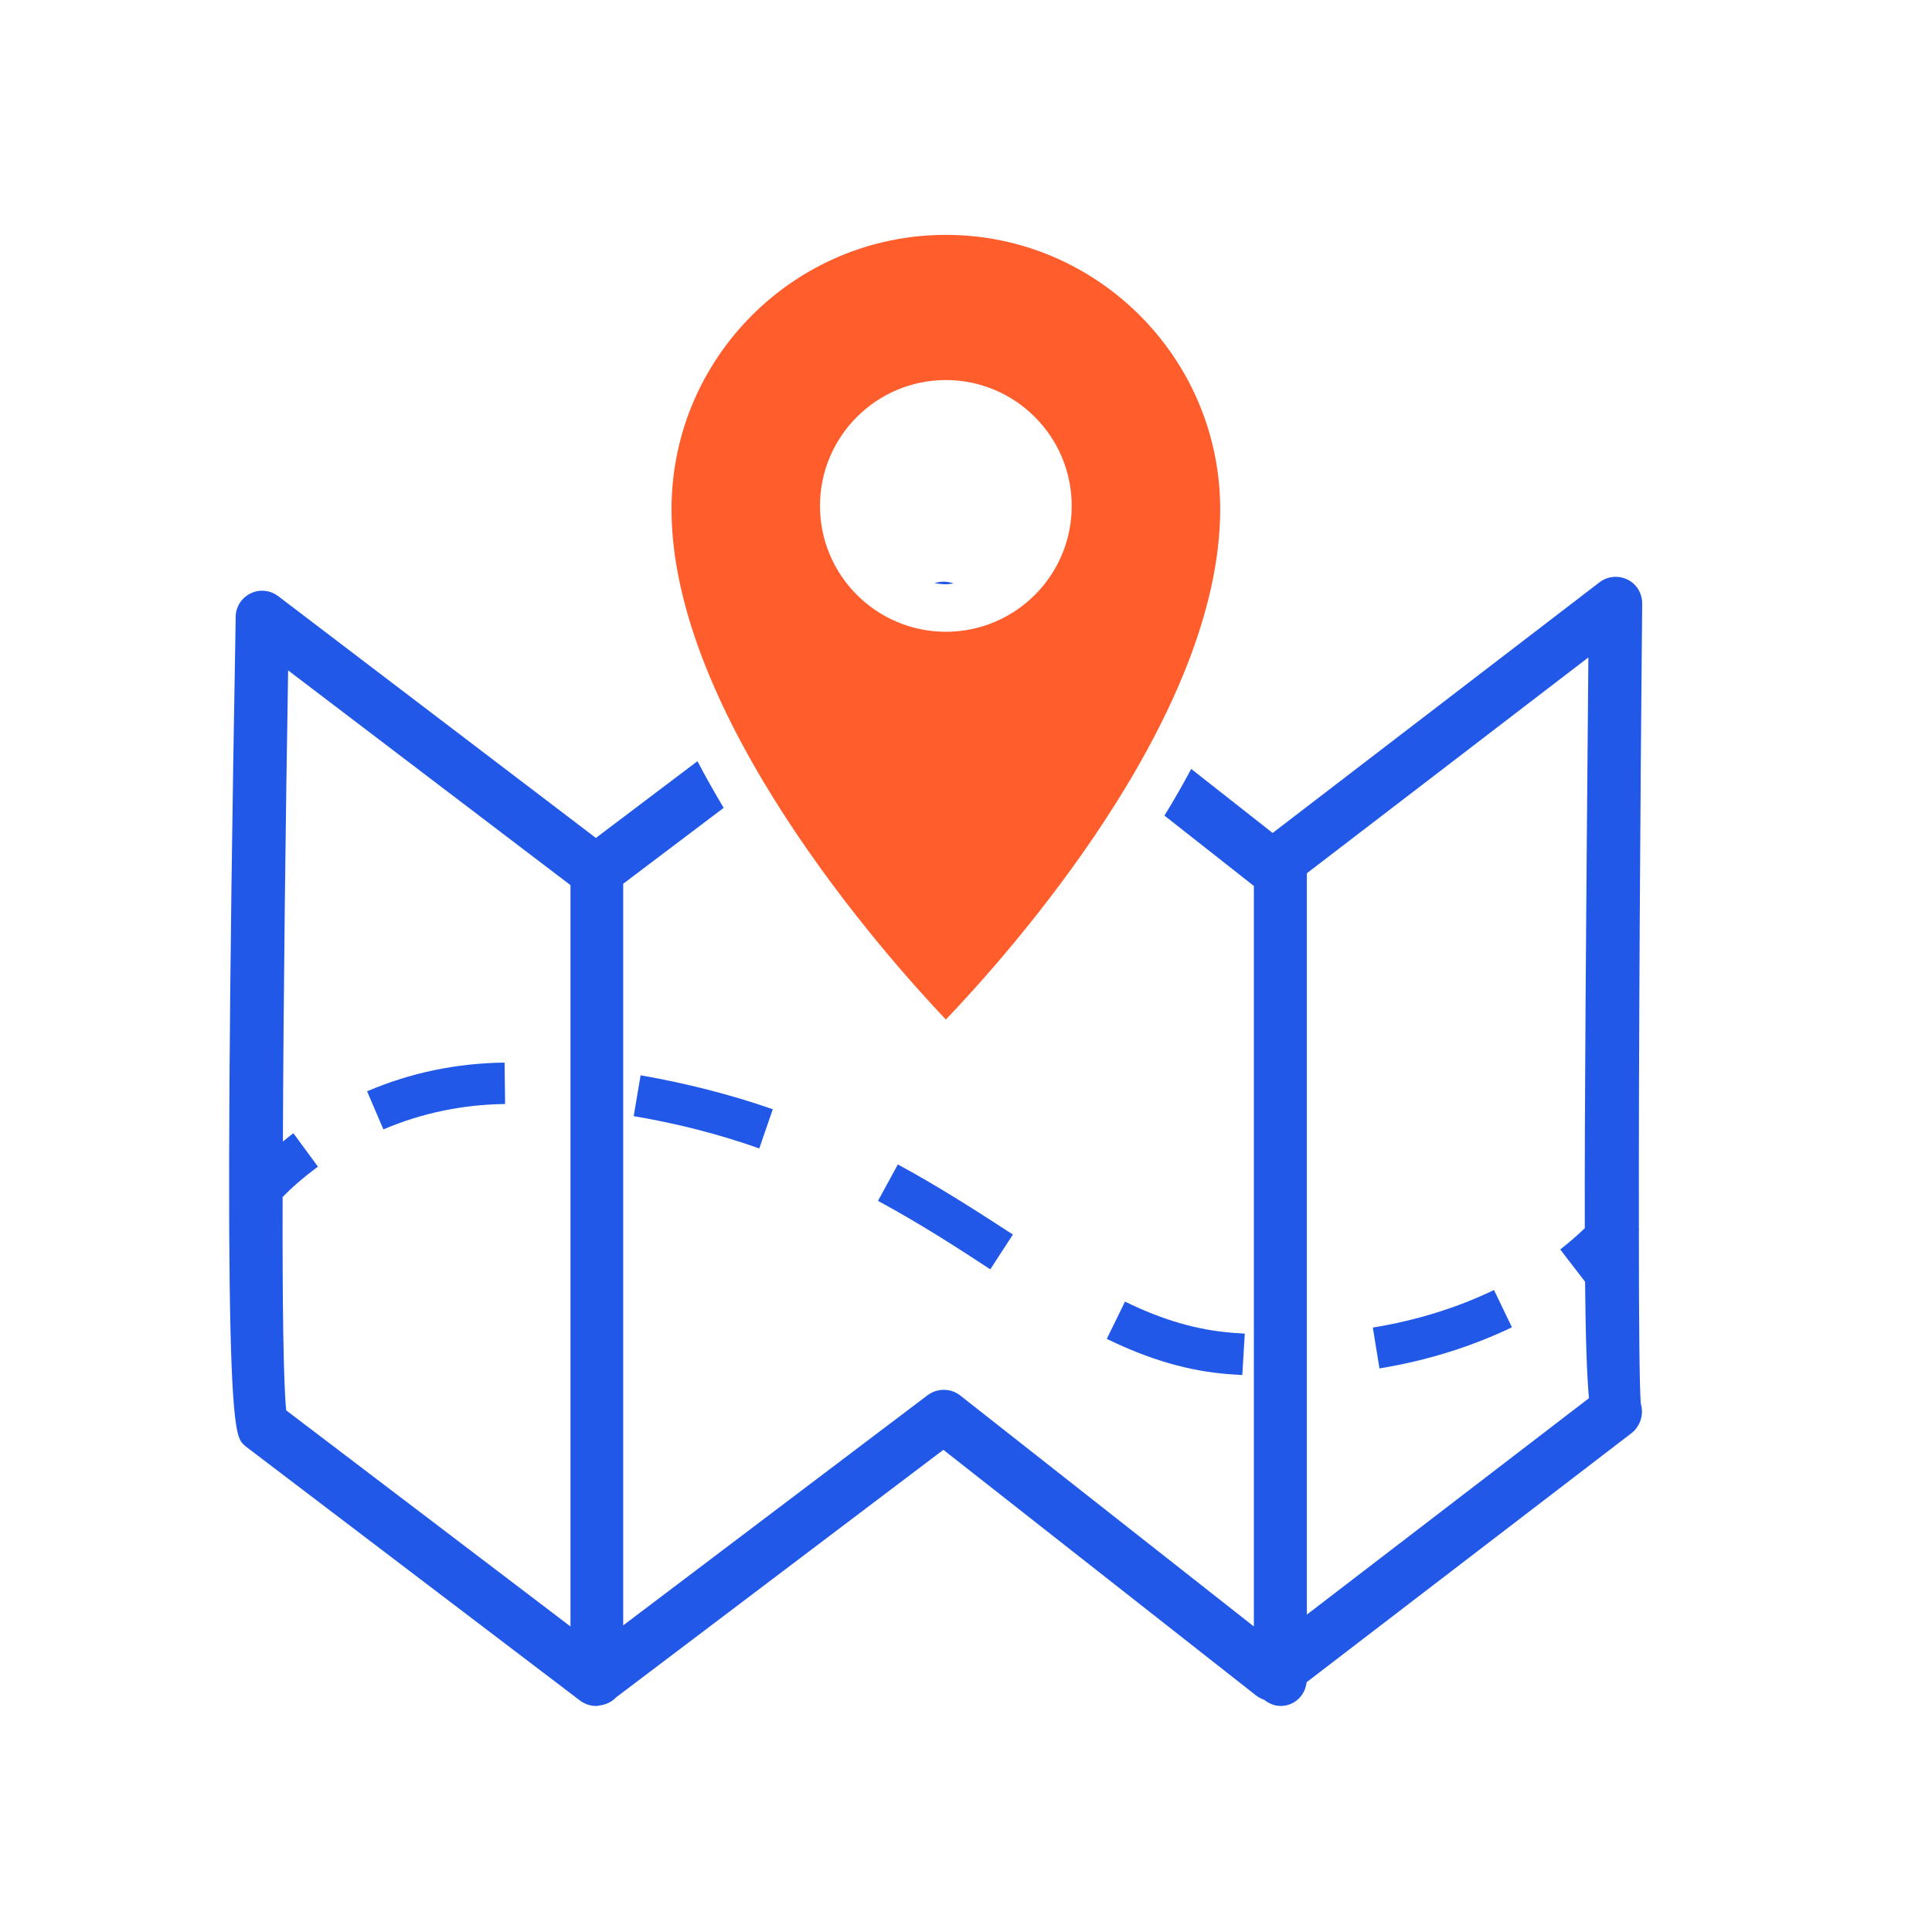 <?xml version="1.0" encoding="UTF-8"?>
<svg xmlns="http://www.w3.org/2000/svg" width="70" height="70" viewBox="0 0 70 70" fill="none">
  <g clip-path="url(#clip0_1329_11025)">
    <mask id="mask0_1329_11025" style="mask-type:luminance" maskUnits="userSpaceOnUse" x="0" y="0" width="70" height="70">
      <path d="M70 0H0V70H70V0Z" fill="white"></path>
      <g clip-path="url(#clip1_1329_11025)">
        <mask id="mask1_1329_11025" style="mask-type:luminance" maskUnits="userSpaceOnUse" x="0" y="0" width="70" height="70">
          <path d="M70 0H0V70H70V0Z" fill="white"></path>
        </mask>
        <g mask="url(#mask1_1329_11025)">
          <path d="M33.86 21.13C34 21.15 34.13 21.17 34.27 21.17C34.37 21.17 34.46 21.15 34.55 21.14C34.33 21.06 34.08 21.05 33.86 21.13Z" fill="white"></path>
          <path d="M59.45 50.86C59.4 50.28 59.38 47.89 59.38 44.57C59.38 44.56 59.39 44.55 59.39 44.55L59.38 44.54C59.37 38.35 59.43 28.93 59.5 21.87C59.5 21.5 59.3 21.16 58.97 21C58.64 20.84 58.25 20.87 57.95 21.1L46.11 30.18L43.16 27.86C42.85 28.44 42.53 29 42.19 29.55L45.43 32.1V58.93L34.79 50.56C34.45 50.29 33.96 50.29 33.61 50.55L22.58 58.89V32.02L26.22 29.27C25.89 28.72 25.57 28.15 25.27 27.58L21.59 30.36L10.08 21.6C9.79 21.38 9.4 21.34 9.08 21.5C8.75 21.66 8.54 21.99 8.54 22.35C8.02 51.53 8.46 51.97 8.82 52.33C8.85 52.36 8.88 52.39 8.92 52.42L21.01 61.61C21.18 61.74 21.39 61.81 21.59 61.81C21.6 61.81 21.6 61.81 21.61 61.81H21.62C21.66 61.81 21.7 61.79 21.74 61.79C21.8 61.78 21.86 61.77 21.92 61.75C22.07 61.7 22.21 61.62 22.32 61.5L34.18 52.53L45.51 61.43C45.6 61.5 45.7 61.55 45.81 61.59C45.97 61.72 46.17 61.81 46.4 61.81C46.9 61.81 47.29 61.43 47.34 60.95L59.12 51.92C59.15 51.89 59.18 51.87 59.21 51.84C59.47 51.56 59.55 51.19 59.45 50.86ZM10.24 43.37C10.52 43.08 10.95 42.69 11.52 42.27L10.63 41.06C10.49 41.16 10.37 41.26 10.25 41.36C10.27 36.06 10.35 29.58 10.44 24.29L20.67 32.07V58.93L10.37 51.1C10.27 50.15 10.23 47.21 10.24 43.37ZM47.35 58.5V31.64L57.55 23.82C57.46 33.94 57.41 40.37 57.42 44.5C57.18 44.73 56.89 44.99 56.53 45.27L57.43 46.44C57.45 48.58 57.5 49.87 57.57 50.66L47.35 58.5Z" fill="white"></path>
          <path d="M34.27 36.94C36.5 34.61 44.21 26.01 44.21 18.45C44.21 12.97 39.75 8.51 34.27 8.51C28.79 8.51 24.33 12.97 24.33 18.45C24.33 25.91 32.04 34.59 34.27 36.94ZM34.27 13.77C36.78 13.77 38.83 15.81 38.83 18.33C38.83 20.85 36.79 22.89 34.27 22.89C31.76 22.89 29.71 20.85 29.71 18.33C29.71 15.81 31.76 13.77 34.27 13.77Z" fill="white"></path>
          <path d="M31.811 43.51C33.331 44.33 34.691 45.21 35.88 45.99L36.7 44.73C35.48 43.94 34.1 43.04 32.531 42.19L31.811 43.51Z" fill="white"></path>
          <path d="M22.96 40.44C24.55 40.71 26.04 41.09 27.51 41.61L28 40.19C26.48 39.66 24.87 39.25 23.21 38.96L22.96 40.44Z" fill="white"></path>
          <path d="M49.74 48.1L49.98 49.58C51.7 49.3 53.32 48.79 54.78 48.09L54.13 46.74C52.8 47.38 51.33 47.84 49.74 48.1Z" fill="white"></path>
          <path d="M45.011 49.82L45.101 48.32L44.661 48.29C43.391 48.19 42.151 47.84 40.761 47.16L40.101 48.51C41.661 49.27 43.081 49.68 44.541 49.79L45.011 49.82Z" fill="white"></path>
          <path d="M18.281 38.5C16.541 38.52 14.861 38.87 13.301 39.54L13.891 40.92C15.271 40.33 16.761 40.02 18.301 40L18.281 38.5Z" fill="white"></path>
        </g>
      </g>
    </mask>
    <g mask="url(#mask0_1329_11025)">
      <path d="M33.86 21.13C34 21.15 34.13 21.17 34.27 21.17C34.37 21.17 34.46 21.15 34.55 21.14C34.33 21.06 34.08 21.05 33.86 21.13Z" fill="#2258E7"></path>
      <path d="M59.45 50.86C59.4 50.28 59.38 47.89 59.38 44.57C59.38 44.56 59.39 44.55 59.39 44.55L59.38 44.54C59.37 38.35 59.43 28.93 59.5 21.87C59.5 21.5 59.3 21.16 58.97 21C58.64 20.84 58.25 20.87 57.95 21.1L46.11 30.18L43.16 27.86C42.85 28.44 42.53 29 42.19 29.55L45.43 32.1V58.93L34.79 50.56C34.45 50.29 33.96 50.29 33.61 50.55L22.58 58.89V32.02L26.22 29.27C25.89 28.72 25.57 28.15 25.27 27.58L21.59 30.36L10.08 21.6C9.79 21.38 9.4 21.34 9.08 21.5C8.75 21.66 8.54 21.99 8.54 22.35C8.02 51.53 8.46 51.97 8.82 52.33C8.85 52.36 8.88 52.39 8.92 52.42L21.01 61.61C21.18 61.74 21.39 61.81 21.59 61.81C21.6 61.81 21.6 61.81 21.61 61.81H21.62C21.66 61.81 21.7 61.79 21.74 61.79C21.8 61.78 21.86 61.77 21.92 61.75C22.07 61.7 22.21 61.62 22.32 61.5L34.18 52.53L45.51 61.43C45.6 61.5 45.7 61.55 45.81 61.59C45.97 61.72 46.17 61.81 46.4 61.81C46.9 61.81 47.29 61.43 47.34 60.95L59.12 51.92C59.15 51.89 59.18 51.87 59.21 51.84C59.47 51.56 59.55 51.19 59.45 50.86ZM10.24 43.37C10.52 43.08 10.95 42.69 11.52 42.27L10.63 41.06C10.49 41.16 10.37 41.26 10.25 41.36C10.27 36.06 10.35 29.58 10.44 24.29L20.67 32.07V58.93L10.37 51.1C10.27 50.15 10.23 47.21 10.24 43.37ZM47.35 58.5V31.64L57.55 23.82C57.46 33.94 57.41 40.37 57.42 44.5C57.18 44.73 56.89 44.99 56.53 45.27L57.43 46.44C57.45 48.58 57.5 49.87 57.57 50.66L47.35 58.5Z" fill="#2258E7"></path>
      <path d="M34.27 36.94C36.5 34.61 44.21 26.01 44.21 18.45C44.21 12.97 39.75 8.51 34.27 8.51C28.79 8.51 24.33 12.97 24.33 18.45C24.33 25.91 32.04 34.59 34.27 36.94ZM34.27 13.77C36.78 13.77 38.83 15.81 38.83 18.33C38.83 20.85 36.79 22.89 34.27 22.89C31.76 22.89 29.71 20.85 29.71 18.33C29.71 15.81 31.76 13.77 34.27 13.77Z" fill="#FF5E2C"></path>
      <path d="M31.811 43.51C33.331 44.33 34.691 45.21 35.88 45.99L36.7 44.73C35.48 43.94 34.1 43.04 32.531 42.19L31.811 43.51Z" fill="#2258E7"></path>
      <path d="M22.96 40.44C24.55 40.71 26.04 41.09 27.51 41.61L28 40.19C26.48 39.66 24.87 39.25 23.21 38.96L22.96 40.44Z" fill="#2258E7"></path>
      <path d="M49.74 48.1L49.98 49.58C51.7 49.3 53.32 48.79 54.78 48.09L54.13 46.74C52.8 47.38 51.33 47.84 49.74 48.1Z" fill="#2258E7"></path>
      <path d="M45.011 49.82L45.101 48.32L44.661 48.29C43.391 48.19 42.151 47.84 40.761 47.16L40.101 48.51C41.661 49.27 43.081 49.68 44.541 49.79L45.011 49.82Z" fill="#2258E7"></path>
      <path d="M18.281 38.5C16.541 38.52 14.861 38.87 13.301 39.54L13.891 40.92C15.271 40.33 16.761 40.02 18.301 40L18.281 38.5Z" fill="#2258E7"></path>
    </g>
  </g>
  <defs>
    <clipPath id="clip0_1329_11025">
      <rect width="70" height="70" fill="white"></rect>
    </clipPath>
    <clipPath id="clip1_1329_11025">
      <rect width="70" height="70" fill="white"></rect>
    </clipPath>
  </defs>
</svg>
